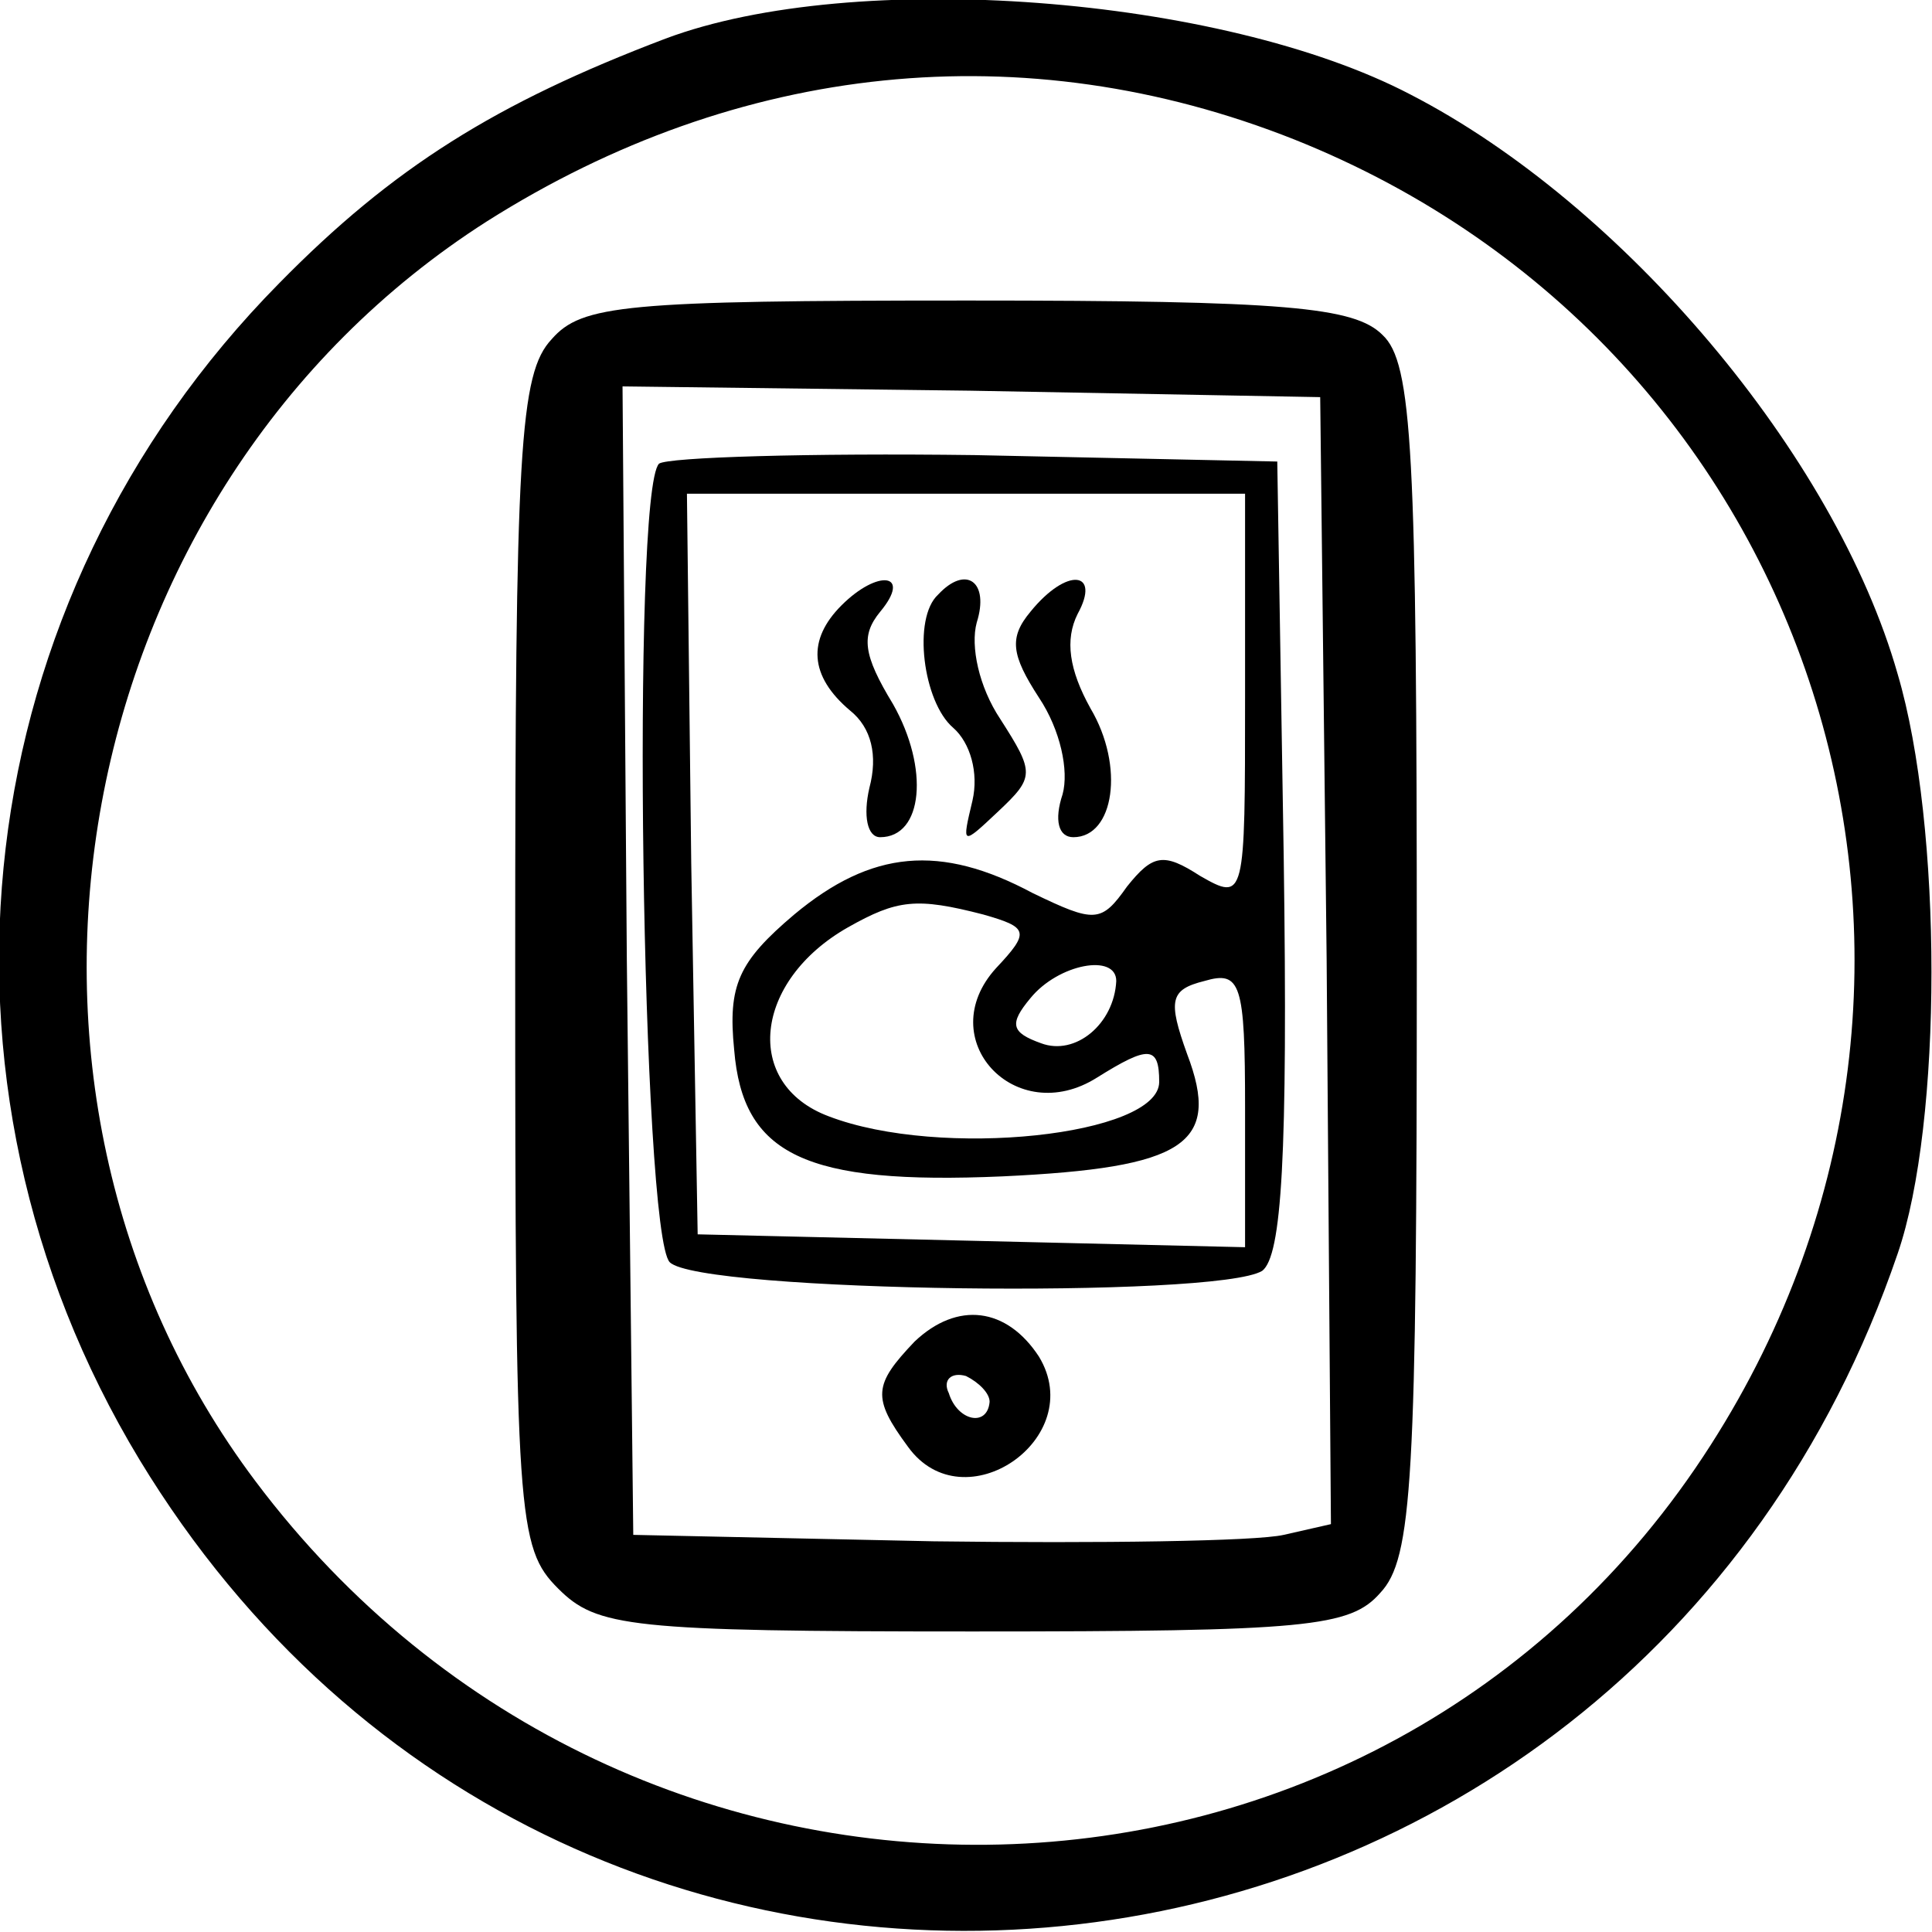 <?xml version="1.0" standalone="no"?>
<!DOCTYPE svg PUBLIC "-//W3C//DTD SVG 20010904//EN"
 "http://www.w3.org/TR/2001/REC-SVG-20010904/DTD/svg10.dtd">
<svg version="1.0" xmlns="http://www.w3.org/2000/svg"
 width="90pt" height="90pt" viewBox="0 0 90 90"
 preserveAspectRatio="xMidYMid meet">
<g transform="translate(0,90) scale(0.1,-0.1)"
fill="#000000" stroke="none">
<path d="M310 882 c-79 -30 -127 -60 -180 -114 -146 -148 -172 -371 -65 -548
202 -333 692 -276 819 96 21 61 21 199 0 270 -29 102 -128 219 -227 270 -88
46 -259 59 -347 26z m293 -47 c243 -97 336 -386 194 -608 -154 -241 -503 -250
-678 -17 -139 185 -88 462 108 587 117 74 250 88 376 38z"/>
<path d="M257 742 c-15 -16 -17 -51 -17 -290 0 -259 1 -273 20 -292 18 -18 33
-20 193 -20 156 0 176 2 190 18 15 16 17 52 17 295 0 237 -2 278 -16 291 -13
13 -45 16 -193 16 -160 0 -180 -2 -194 -18z m361 -289 l2 -263 -22 -5 c-13 -3
-86 -4 -163 -3 l-140 3 -3 268 -2 267 162 -2 163 -3 3 -262z"/>
<path d="M307 684 c-13 -13 -8 -359 5 -372 14 -14 255 -17 276 -4 9 7 12 52
10 193 l-3 184 -141 3 c-77 1 -143 -1 -147 -4z m273 -109 c0 -94 0 -95 -21
-83 -17 11 -22 10 -34 -5 -12 -17 -15 -17 -44 -3 -43 23 -75 20 -111 -10 -26
-22 -31 -33 -28 -63 4 -49 33 -63 125 -59 85 4 102 15 86 57 -9 25 -8 30 8 34
17 5 19 -1 19 -59 l0 -65 -127 3 -128 3 -3 173 -2 172 130 0 130 0 0 -95z
m-122 -101 c21 -6 22 -8 6 -25 -30 -33 9 -75 47 -51 24 15 29 15 29 -2 0 -25
-102 -36 -154 -16 -40 15 -35 63 9 88 23 13 32 14 63 6z m62 -31 c-1 -20 -19
-35 -35 -29 -14 5 -15 9 -5 21 13 16 40 21 40 8z"/>
<path d="M392 618 c-16 -16 -15 -33 4 -49 10 -8 13 -21 9 -36 -3 -13 -1 -23 5
-23 20 0 23 32 6 62 -14 23 -15 32 -6 43 15 18 -1 20 -18 3z"/>
<path d="M437 623 c-12 -11 -7 -50 7 -62 8 -7 12 -21 9 -34 -5 -21 -5 -21 12
-5 17 16 17 18 1 43 -10 15 -14 34 -11 45 6 19 -5 27 -18 13z"/>
<path d="M480 615 c-10 -12 -9 -20 4 -40 10 -15 14 -34 11 -45 -4 -12 -2 -20
5 -20 19 0 24 33 8 60 -10 18 -12 32 -6 44 11 20 -5 22 -22 1z"/>
<path d="M426 275 c-19 -20 -20 -26 -3 -49 26 -36 84 4 61 42 -15 23 -38 26
-58 7z m35 -28 c-1 -12 -15 -9 -19 4 -3 6 1 10 8 8 6 -3 11 -8 11 -12z"/>
</g>
</svg>

